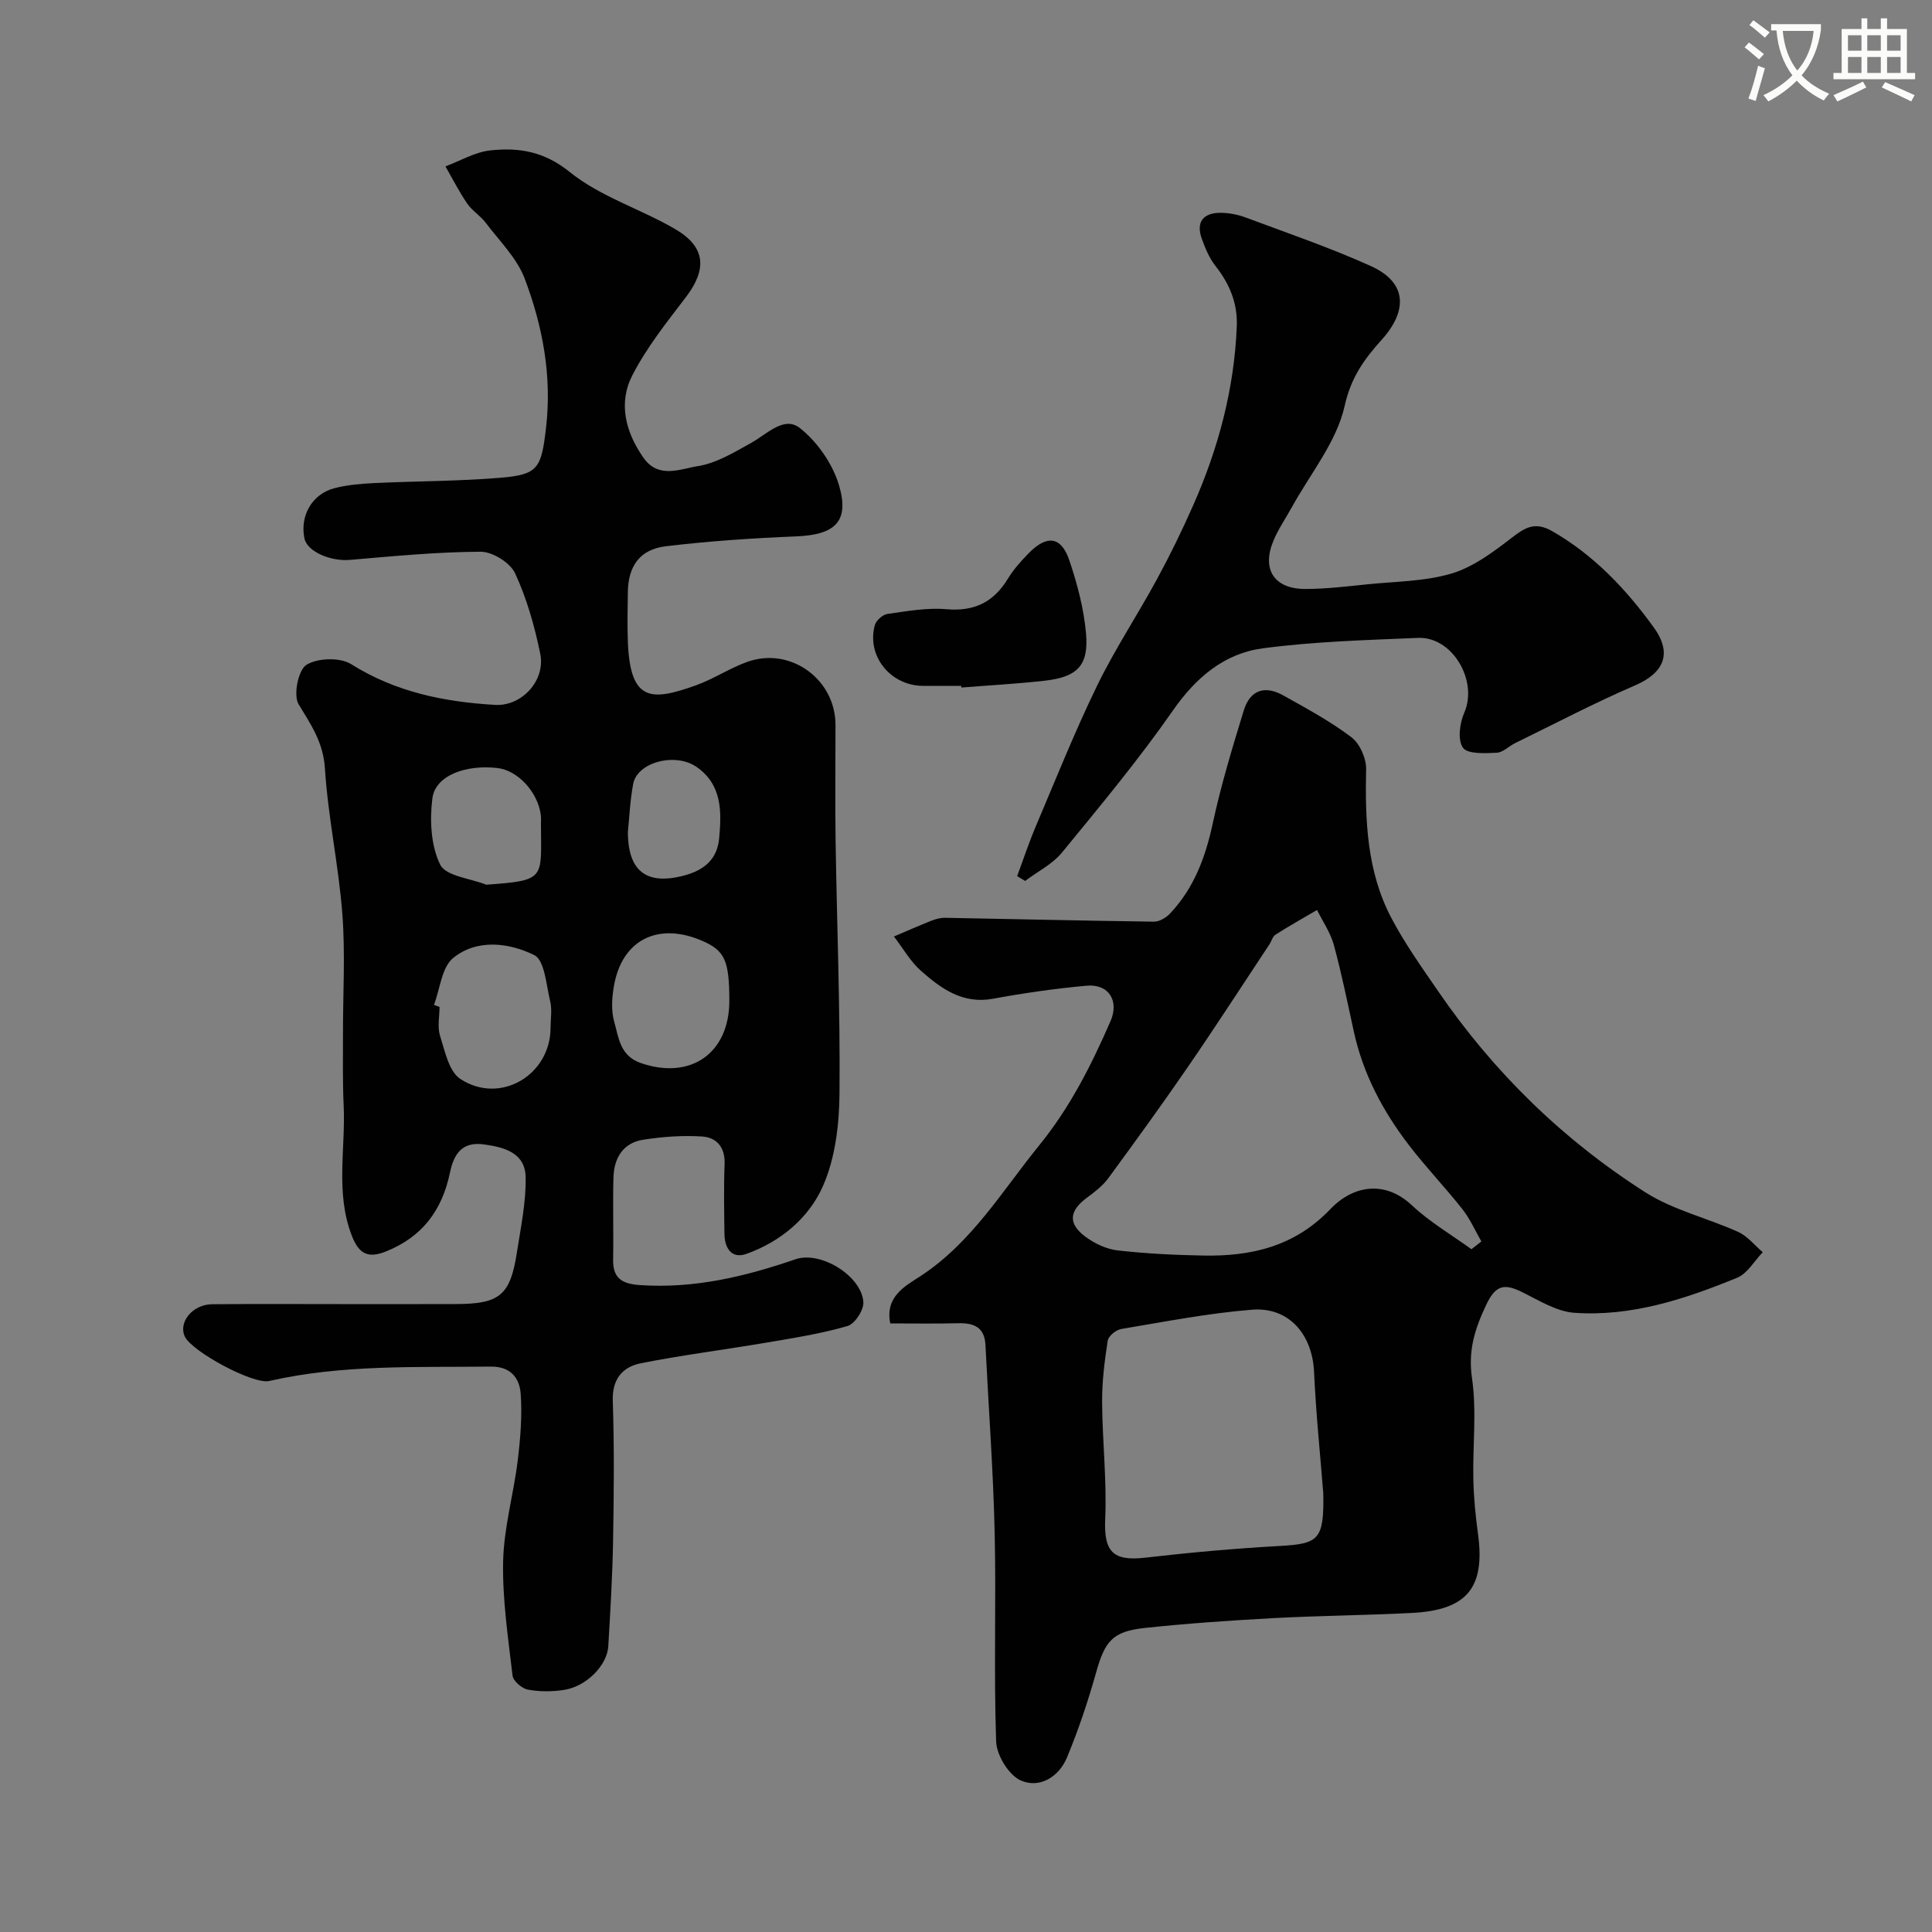 <svg enable-background="new 0 0 400 400" viewBox="0 0 400 400" xmlns="http://www.w3.org/2000/svg"><rect x="0" y="0" width="400" height="400" fill="#808080" stroke="none"/><path d="m362.1 8.8c1.1.8 2.1 1.6 3.1 2.4l-1 1.1c-1.3-1.1-2.3-2-3-2.5zm1.9 4.8c.5.2.9.4 1.4.5-.6 2.3-1.3 4.5-1.9 6.8l-1.5-.5c.8-2.1 1.4-4.3 2-6.8zm-1-9.4c1.3.9 2.4 1.8 3.4 2.5l-1 1.1c-1.4-1.2-2.4-2.1-3.2-2.6zm3.7 2.2v-1.4h10.3v1.2c-.5 3.6-1.8 6.8-4 9.4 1.5 1.6 3.4 2.8 5.7 3.8-.3.4-.7.8-1.1 1.4-2.3-1.1-4.1-2.5-5.6-4.1-1.6 1.6-3.6 3.1-5.9 4.3-.3-.5-.7-.9-1-1.3 2.4-1.1 4.4-2.5 6-4.1-1.9-2.5-3-5.6-3.3-9.3h-1.1zm8.8 0h-6.4c.3 3.3 1.3 6 3 8.2 2-2.2 3.1-5.1 3.4-8.2z" fill="#fbfcfa"/><path d="m385.3 3.8h1.3v2.2h2.8v-2.2h1.3v2.2h4.1v9.1h1.7v1.3h-16.9v-1.3h1.7v-9.1h4.1v-2.2zm.4 13.1.7 1.2c-1.8.9-3.8 1.9-6 2.9-.2-.4-.5-.8-.8-1.3 2.3-1 4.3-1.9 6.1-2.8zm-3.1-6.4h2.8v-3.2h-2.8zm0 4.6h2.8v-3.3h-2.8zm4-4.6h2.8v-3.2h-2.8zm0 4.6h2.8v-3.3h-2.8zm3.7 1.9c2.1.9 4.1 1.8 6.1 2.7l-.7 1.3c-2.2-1.1-4.2-2-6.1-2.9zm3.2-9.7h-2.8v3.2h2.8zm-2.8 7.8h2.8v-3.3h-2.8z" fill="#fbfcfa"/><g fill="#010102"><path d="m70.41 270c8 0 16 .02 24-.01 9.04-.02 11.23-1.81 12.6-10.63.8-5.18 1.91-10.42 1.82-15.61-.09-5.03-4.29-6.22-8.7-6.82-4.76-.65-6.25 2.41-6.98 5.89-1.63 7.79-5.75 13.28-13.24 16.28-3.71 1.48-5.59.54-7.06-3.24-3.46-8.9-1.27-18.03-1.7-27.04-.23-4.86-.13-9.74-.14-14.61-.02-8.33.5-16.7-.13-24.99-.77-10.08-2.97-20.05-3.61-30.13-.34-5.4-2.88-9.05-5.45-13.29-1.13-1.87-.08-7.08 1.62-8.15 2.3-1.44 6.97-1.59 9.27-.14 9.21 5.79 19.27 7.81 29.77 8.43 5.57.33 10.51-5.08 9.37-10.6-1.17-5.69-2.77-11.41-5.21-16.65-1.02-2.2-4.68-4.47-7.13-4.46-9.03.04-18.06.92-27.07 1.69-4 .34-8.85-1.71-9.41-4.45-.96-4.64 1.53-9.14 6.13-10.37 2.66-.71 5.48-.94 8.24-1.08 8.76-.42 17.55-.38 26.27-1.11 7.77-.65 8.4-1.99 9.37-10.26 1.27-10.75-.67-21.07-4.4-30.95-1.62-4.28-5.24-7.82-8.09-11.59-1.09-1.45-2.79-2.46-3.81-3.95-1.68-2.45-3.03-5.13-4.52-7.71 3.09-1.15 6.11-2.97 9.29-3.31 5.9-.63 11.12.17 16.47 4.49 6.33 5.11 14.68 7.63 21.84 11.82 6.31 3.69 6.6 8.31 2.16 14.11-3.95 5.17-8.08 10.36-11.04 16.1-2.98 5.77-1.45 11.78 2.28 17.11 3.12 4.45 7.64 2.3 11.25 1.74 3.84-.6 7.51-2.85 11.03-4.8 3.27-1.81 6.82-5.67 10.09-3.1 3.62 2.85 6.78 7.39 8.1 11.8 2.26 7.56-.8 10.31-8.8 10.64-9.03.37-18.08.97-27.05 2.05-5.38.65-7.77 4.11-7.85 9.48-.05 3.5-.13 7 .01 10.5.52 12.24 4.88 12.1 14.06 8.82 3.67-1.31 7.01-3.57 10.69-4.88 8.92-3.16 18.22 3.61 18.23 13.06.01 8-.1 16 .02 24 .27 17.46.97 34.91.81 52.36-.06 6.44-.88 13.36-3.44 19.15-2.89 6.57-8.76 11.49-15.82 14.01-3.08 1.1-4.52-1.18-4.56-4.12-.06-4.83-.16-9.67.03-14.5.13-3.46-1.67-5.49-4.65-5.68-4.05-.26-8.2.04-12.22.67-4.15.65-6.03 3.8-6.14 7.8-.16 5.66.04 11.33-.07 17-.07 3.87 1.82 5.03 5.49 5.29 11.22.78 21.78-1.74 32.26-5.34 5.25-1.8 13.68 3.46 14.06 8.84.12 1.64-1.75 4.53-3.26 4.97-5.45 1.59-11.11 2.48-16.72 3.43-8.69 1.48-17.45 2.57-26.09 4.29-3.76.75-5.97 3.24-5.81 7.79.32 9.65.23 19.33.06 28.99-.13 7.27-.56 14.54-.99 21.8-.24 4.02-4.59 8.37-9.22 9.06-2.44.36-5.05.38-7.46-.08-1.23-.24-3.01-1.78-3.14-2.89-.92-7.89-2.13-15.83-1.95-23.73.16-6.96 2.17-13.85 3.02-20.82.56-4.57.94-9.25.61-13.82-.23-3.21-2.06-5.66-6.18-5.61-15.35.18-30.74-.48-45.88 2.98-3.31.76-15.88-6.03-17.44-9.14-1.47-2.94 1.52-6.7 5.58-6.75 8.86-.09 17.7-.03 26.53-.03zm19.44-61.95c.38.14.77.28 1.15.43 0 2-.47 4.14.1 5.95 1.01 3.17 1.83 7.39 4.2 8.95 8.25 5.42 18.68-.8 18.69-10.6 0-1.83.34-3.74-.08-5.47-.82-3.37-1.14-8.51-3.3-9.57-5.22-2.57-11.83-3.41-16.78.59-2.38 1.94-2.72 6.4-3.98 9.72zm61.15-.84c0-8.25-.92-10.35-5.45-12.35-9.19-4.07-16.75-.36-18.43 9.22-.43 2.42-.61 5.13.04 7.43.93 3.26 1.16 7.06 5.48 8.57 10.28 3.58 18.36-1.96 18.36-12.87zm-50.32-24.04c12.37-.9 11.36-1.17 11.32-12.44 0-.66.05-1.34-.03-1.99-.61-4.76-4.78-9.26-9-9.73-6.69-.75-12.86 1.61-13.45 6.28-.57 4.52-.32 9.79 1.62 13.73 1.16 2.37 6.23 2.83 9.54 4.15zm29.32-10.97c-.01 8.37 4.04 11.01 11.41 9.13 4.45-1.14 7.09-3.45 7.49-7.8.5-5.47.63-11.06-4.68-14.74-4.41-3.06-12.27-1.01-13.13 3.52-.66 3.53-.8 7.16-1.09 9.89z"/><path d="m184.32 274c-1.15-5.57 3.18-7.79 6.19-9.75 10.65-6.95 16.91-17.59 24.63-27.1 6.4-7.87 10.8-16.6 14.78-25.73 1.82-4.17-.32-7.76-4.97-7.34-6.48.59-12.96 1.52-19.36 2.7-6.26 1.15-10.7-2.07-14.86-5.73-2.25-1.97-3.79-4.75-5.65-7.16 2.58-1.09 5.13-2.23 7.74-3.26.9-.35 1.9-.63 2.85-.61 14.41.26 28.83.61 43.24.8 1.11.01 2.49-.8 3.3-1.65 4.97-5.24 7.36-11.65 8.87-18.66 1.7-7.91 4.06-15.7 6.44-23.45 1.29-4.17 4.31-5.23 8.13-3.1 4.84 2.7 9.76 5.36 14.15 8.68 1.74 1.32 3.09 4.39 3.04 6.62-.23 10.62.16 21.13 5.19 30.73 2.77 5.29 6.28 10.21 9.67 15.15 11.5 16.8 25.85 30.81 42.96 41.72 5.79 3.69 12.87 5.32 19.22 8.2 1.93.88 3.4 2.77 5.08 4.2-1.75 1.8-3.17 4.41-5.3 5.28-10.77 4.42-21.88 8.09-33.7 7.26-3.69-.26-7.31-2.55-10.79-4.27-3.57-1.75-5.45-1.65-7.45 2.59-2.36 5-3.8 9.43-2.96 15.2 1 6.85.13 13.96.28 20.95.08 3.77.45 7.55.96 11.29 1.52 11.11-2.22 15.79-13.64 16.38-9.59.5-19.2.56-28.78 1.08-8.87.48-17.74 1.09-26.56 2.03-6.72.72-8.27 2.75-10.1 9.28-1.66 5.93-3.64 11.8-5.99 17.49-1.68 4.08-5.7 6.53-9.6 4.8-2.48-1.1-4.99-5.22-5.09-8.06-.51-14.47.03-28.98-.31-43.47-.3-12.88-1.27-25.73-1.9-38.6-.18-3.75-2.43-4.61-5.69-4.53-4.65.12-9.3.04-14.02.04zm120.33-15.36c.68-.54 1.36-1.07 2.05-1.61-1.28-2.23-2.33-4.65-3.9-6.65-3.55-4.51-7.55-8.67-11.04-13.22-5.4-7.02-9.52-14.73-11.44-23.48-1.32-6.02-2.54-12.08-4.16-18.03-.69-2.54-2.29-4.84-3.48-7.25-2.88 1.69-5.79 3.32-8.6 5.11-.61.39-.83 1.37-1.28 2.04-5.58 8.42-11.06 16.91-16.78 25.23-5.37 7.82-10.95 15.51-16.56 23.16-1.15 1.56-2.79 2.83-4.38 4-3.72 2.73-4.04 5.38-.34 8.12 1.89 1.4 4.32 2.55 6.63 2.82 5.88.67 11.82.96 17.74 1.07 9.95.19 18.92-1.87 26.3-9.59 4.84-5.07 11.4-5.96 16.87-.85 3.7 3.48 8.21 6.12 12.37 9.13zm-30.68 50.52c-.58-7.43-1.5-16.27-1.91-25.12-.35-7.75-5.2-13.49-12.84-12.88-9.07.72-18.07 2.49-27.06 3.99-1.09.18-2.68 1.46-2.82 2.43-.65 4.2-1.19 8.47-1.16 12.71.05 8.08.99 16.18.64 24.23-.29 6.67 1.54 8.76 8.26 7.98 9.28-1.07 18.61-1.91 27.94-2.43 8.03-.44 9.13-1.32 8.95-10.91z"/><path d="m210.59 181.39c1.27-3.42 2.41-6.89 3.84-10.25 4.13-9.74 8.06-19.6 12.68-29.11 3.68-7.59 8.39-14.67 12.42-22.1 2.72-5 5.22-10.13 7.52-15.34 5.2-11.77 8.48-24.02 9.01-36.97.2-4.91-1.51-8.86-4.44-12.6-1.26-1.61-2.1-3.64-2.8-5.59-1.25-3.47.3-5.36 3.85-5.37 1.76 0 3.61.36 5.26.98 8.68 3.24 17.47 6.24 25.9 10.05 7.56 3.42 7.62 9.27 2.22 15.27-3.63 4.03-6.34 7.78-7.66 13.7-1.66 7.43-7.11 14.02-10.94 20.97-1.26 2.28-2.76 4.46-3.77 6.85-2.53 5.98.1 10.07 6.59 10.06 4.26-.01 8.54-.52 12.79-.96 5.86-.6 11.94-.59 17.5-2.25 4.48-1.34 8.59-4.43 12.39-7.36 2.81-2.17 4.86-3.44 8.43-1.39 8.66 4.97 15.28 12 21.02 19.93 3.9 5.39 2.1 9.41-3.85 11.98-8.43 3.64-16.59 7.92-24.85 11.96-1.31.64-2.53 1.95-3.84 2-2.41.1-5.99.32-6.97-1.04-1.14-1.58-.68-5.09.27-7.25 2.89-6.6-2.43-15.8-9.6-15.49-10.7.45-21.46.75-32.06 2.15-8.01 1.06-13.88 6.01-18.66 12.88-7.1 10.19-15.08 19.79-22.97 29.41-1.98 2.42-5.06 3.94-7.63 5.88-.57-.34-1.11-.67-1.65-1z"/><path d="m199.02 142c-2.66 0-5.32.02-7.98 0-6.72-.06-11.67-6.24-9.91-12.58.27-.97 1.62-2.17 2.6-2.31 4.05-.57 8.19-1.33 12.21-.98 5.77.5 9.76-1.44 12.72-6.3 1.18-1.94 2.75-3.68 4.34-5.31 3.77-3.84 6.72-3.47 8.4 1.51 1.65 4.88 3 10.01 3.45 15.12.59 6.65-1.81 9.03-8.6 9.79-5.72.64-11.47.95-17.21 1.41 0-.11-.01-.23-.02-.35z"/></g></svg>